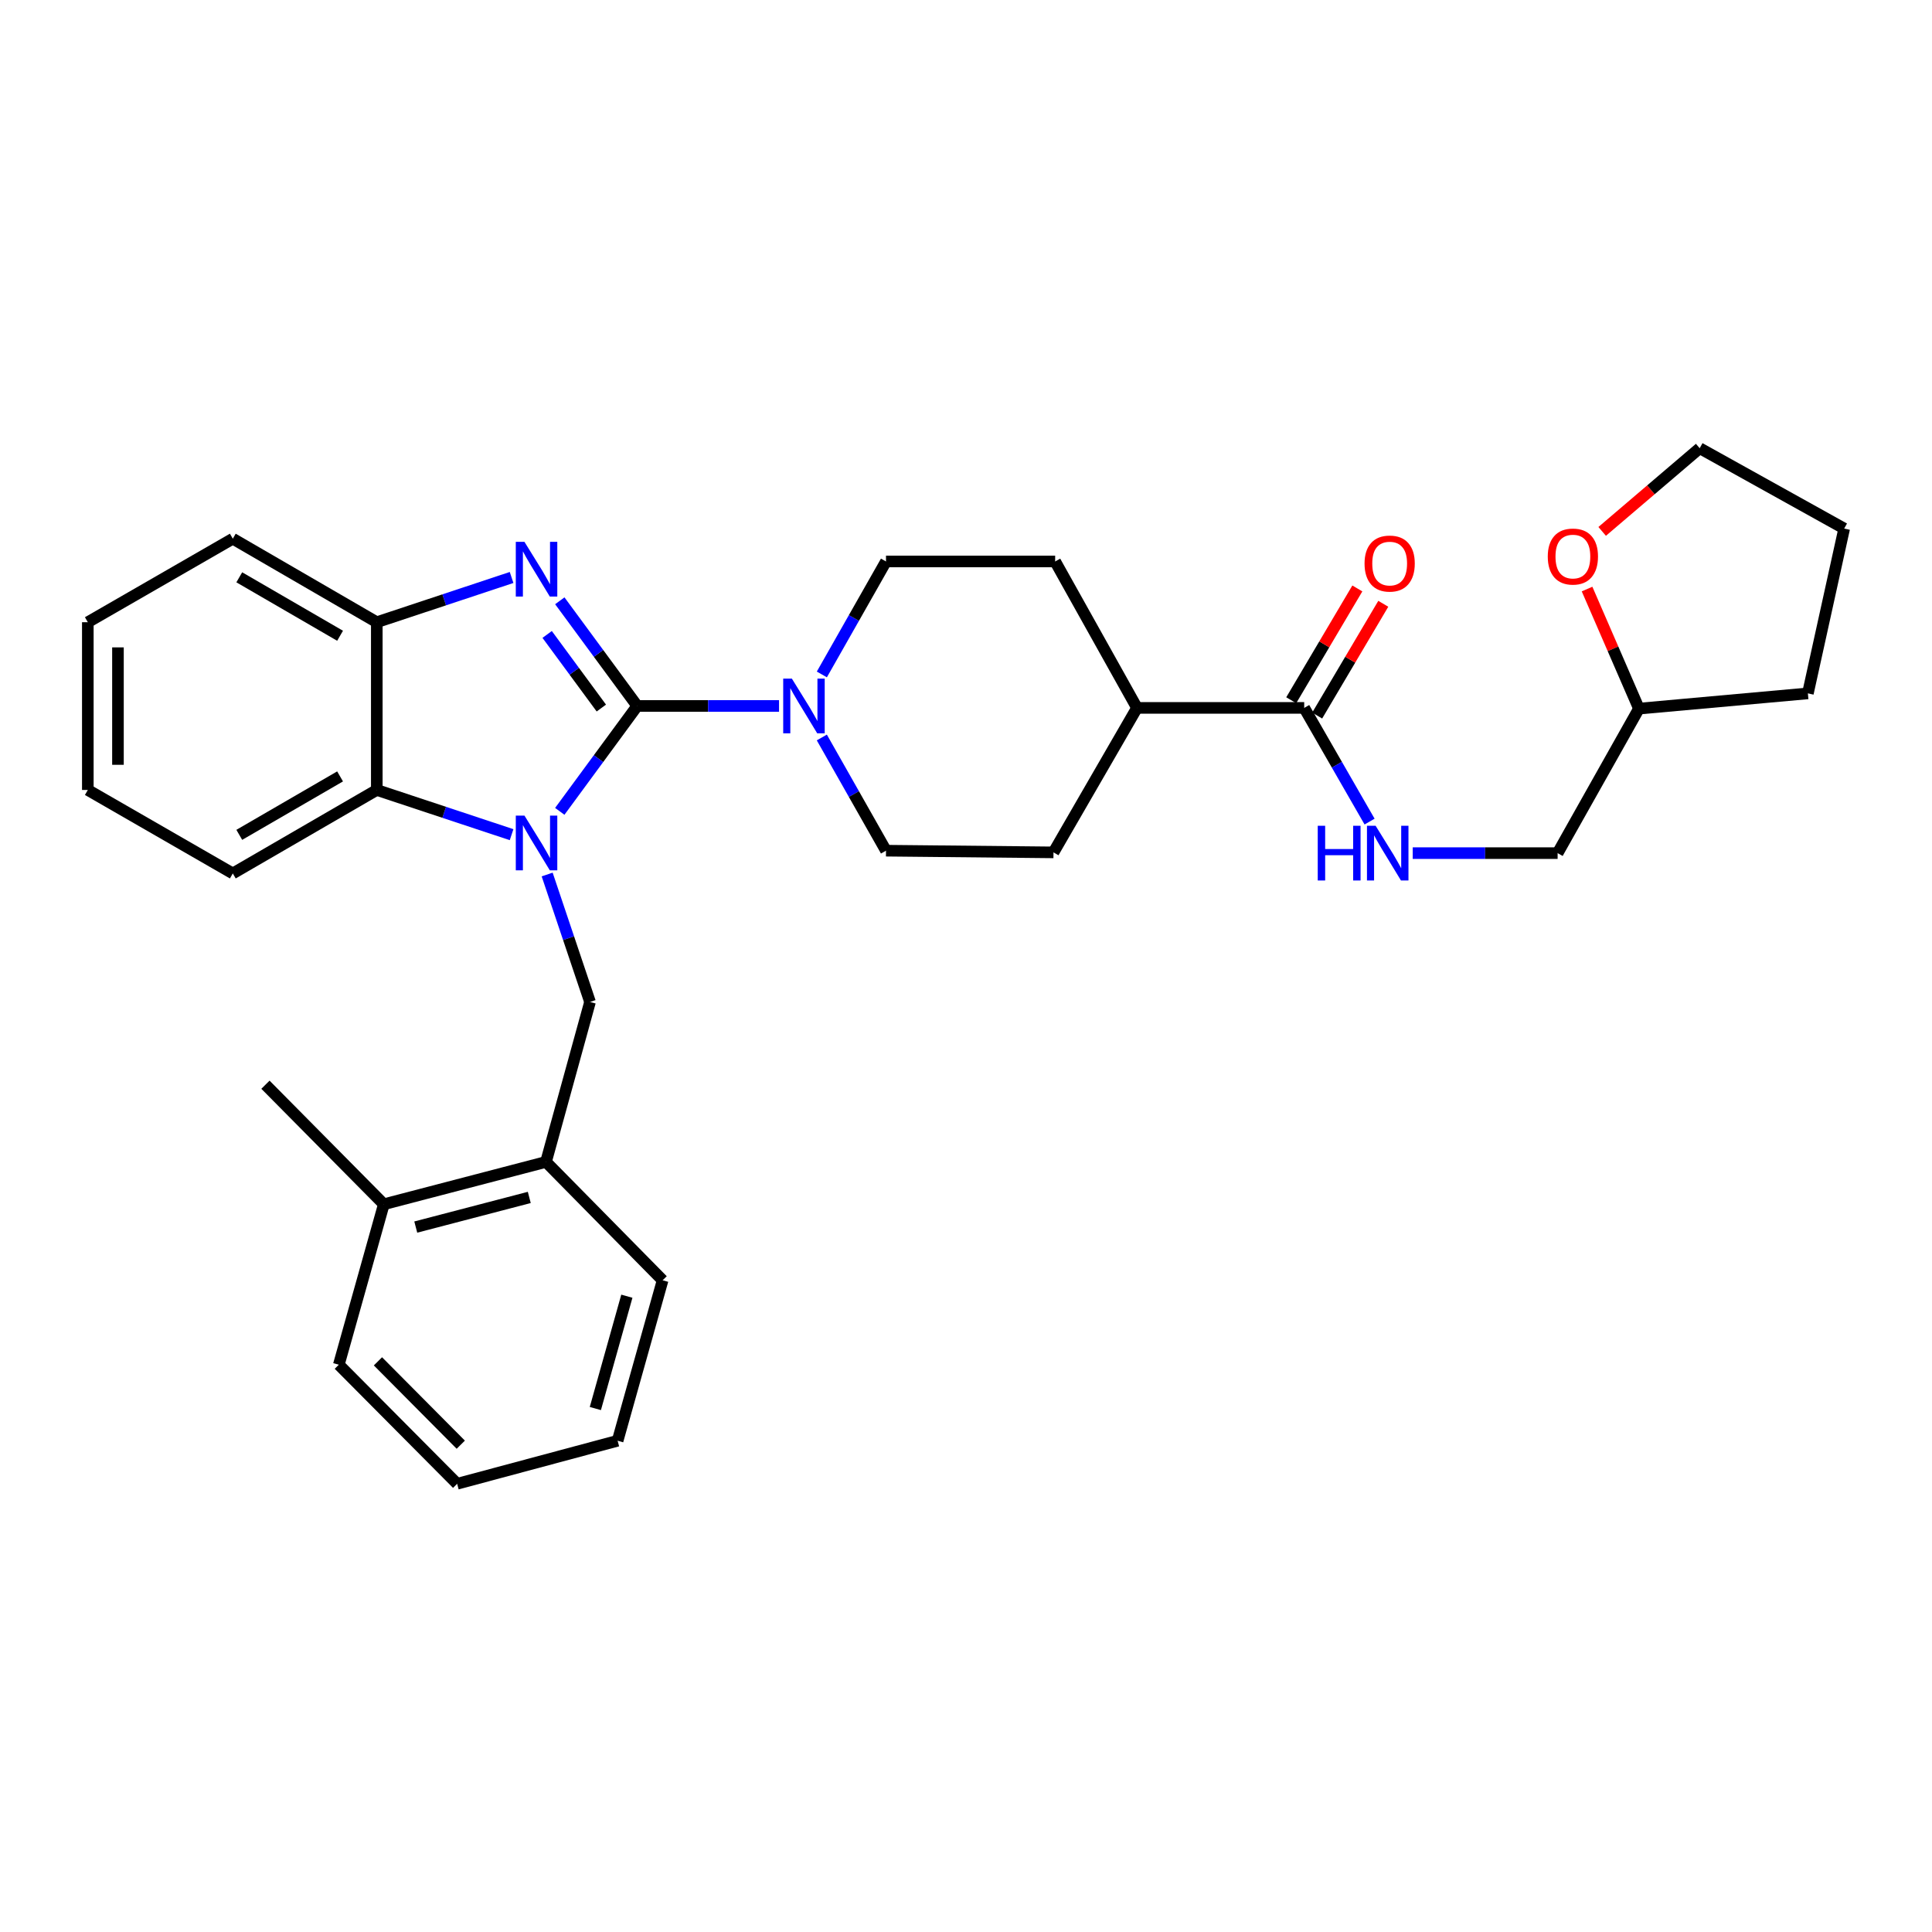 <?xml version='1.0' encoding='iso-8859-1'?>
<svg version='1.1' baseProfile='full'
              xmlns='http://www.w3.org/2000/svg'
                      xmlns:rdkit='http://www.rdkit.org/xml'
                      xmlns:xlink='http://www.w3.org/1999/xlink'
                  xml:space='preserve'
width='1000px' height='1000px' viewBox='0 0 1000 1000'>
<!-- END OF HEADER -->
<rect style='opacity:1.0;fill:#FFFFFF;stroke:none' width='1000' height='1000' x='0' y='0'> </rect>
<path class='bond-0' d='M 329.826,365.402 L 309.782,392.676' style='fill:none;fill-rule:evenodd;stroke:#000000;stroke-width:6px;stroke-linecap:butt;stroke-linejoin:miter;stroke-opacity:1' />
<path class='bond-0' d='M 309.782,392.676 L 289.738,419.95' style='fill:none;fill-rule:evenodd;stroke:#0000FF;stroke-width:6px;stroke-linecap:butt;stroke-linejoin:miter;stroke-opacity:1' />
<path class='bond-1' d='M 329.826,365.402 L 309.791,338.187' style='fill:none;fill-rule:evenodd;stroke:#000000;stroke-width:6px;stroke-linecap:butt;stroke-linejoin:miter;stroke-opacity:1' />
<path class='bond-1' d='M 309.791,338.187 L 289.757,310.972' style='fill:none;fill-rule:evenodd;stroke:#0000FF;stroke-width:6px;stroke-linecap:butt;stroke-linejoin:miter;stroke-opacity:1' />
<path class='bond-1' d='M 311.253,366.485 L 297.229,347.435' style='fill:none;fill-rule:evenodd;stroke:#000000;stroke-width:6px;stroke-linecap:butt;stroke-linejoin:miter;stroke-opacity:1' />
<path class='bond-1' d='M 297.229,347.435 L 283.204,328.384' style='fill:none;fill-rule:evenodd;stroke:#0000FF;stroke-width:6px;stroke-linecap:butt;stroke-linejoin:miter;stroke-opacity:1' />
<path class='bond-2' d='M 329.826,365.402 L 366.527,365.402' style='fill:none;fill-rule:evenodd;stroke:#000000;stroke-width:6px;stroke-linecap:butt;stroke-linejoin:miter;stroke-opacity:1' />
<path class='bond-2' d='M 366.527,365.402 L 403.229,365.402' style='fill:none;fill-rule:evenodd;stroke:#0000FF;stroke-width:6px;stroke-linecap:butt;stroke-linejoin:miter;stroke-opacity:1' />
<path class='bond-3' d='M 264.797,432.025 L 229.913,420.453' style='fill:none;fill-rule:evenodd;stroke:#0000FF;stroke-width:6px;stroke-linecap:butt;stroke-linejoin:miter;stroke-opacity:1' />
<path class='bond-3' d='M 229.913,420.453 L 195.028,408.881' style='fill:none;fill-rule:evenodd;stroke:#000000;stroke-width:6px;stroke-linecap:butt;stroke-linejoin:miter;stroke-opacity:1' />
<path class='bond-4' d='M 283.208,452.641 L 294.302,485.624' style='fill:none;fill-rule:evenodd;stroke:#0000FF;stroke-width:6px;stroke-linecap:butt;stroke-linejoin:miter;stroke-opacity:1' />
<path class='bond-4' d='M 294.302,485.624 L 305.395,518.607' style='fill:none;fill-rule:evenodd;stroke:#000000;stroke-width:6px;stroke-linecap:butt;stroke-linejoin:miter;stroke-opacity:1' />
<path class='bond-5' d='M 264.797,298.902 L 229.913,310.482' style='fill:none;fill-rule:evenodd;stroke:#0000FF;stroke-width:6px;stroke-linecap:butt;stroke-linejoin:miter;stroke-opacity:1' />
<path class='bond-5' d='M 229.913,310.482 L 195.028,322.061' style='fill:none;fill-rule:evenodd;stroke:#000000;stroke-width:6px;stroke-linecap:butt;stroke-linejoin:miter;stroke-opacity:1' />
<path class='bond-9' d='M 425.374,381.715 L 441.983,411.014' style='fill:none;fill-rule:evenodd;stroke:#0000FF;stroke-width:6px;stroke-linecap:butt;stroke-linejoin:miter;stroke-opacity:1' />
<path class='bond-9' d='M 441.983,411.014 L 458.592,440.314' style='fill:none;fill-rule:evenodd;stroke:#000000;stroke-width:6px;stroke-linecap:butt;stroke-linejoin:miter;stroke-opacity:1' />
<path class='bond-10' d='M 425.387,349.092 L 441.989,319.851' style='fill:none;fill-rule:evenodd;stroke:#0000FF;stroke-width:6px;stroke-linecap:butt;stroke-linejoin:miter;stroke-opacity:1' />
<path class='bond-10' d='M 441.989,319.851 L 458.592,290.61' style='fill:none;fill-rule:evenodd;stroke:#000000;stroke-width:6px;stroke-linecap:butt;stroke-linejoin:miter;stroke-opacity:1' />
<path class='bond-19' d='M 195.028,408.881 L 120.497,452.092' style='fill:none;fill-rule:evenodd;stroke:#000000;stroke-width:6px;stroke-linecap:butt;stroke-linejoin:miter;stroke-opacity:1' />
<path class='bond-19' d='M 176.024,401.867 L 123.853,432.115' style='fill:none;fill-rule:evenodd;stroke:#000000;stroke-width:6px;stroke-linecap:butt;stroke-linejoin:miter;stroke-opacity:1' />
<path class='bond-31' d='M 195.028,408.881 L 195.028,322.061' style='fill:none;fill-rule:evenodd;stroke:#000000;stroke-width:6px;stroke-linecap:butt;stroke-linejoin:miter;stroke-opacity:1' />
<path class='bond-7' d='M 305.395,518.607 L 282.603,601.406' style='fill:none;fill-rule:evenodd;stroke:#000000;stroke-width:6px;stroke-linecap:butt;stroke-linejoin:miter;stroke-opacity:1' />
<path class='bond-20' d='M 195.028,322.061 L 120.497,278.833' style='fill:none;fill-rule:evenodd;stroke:#000000;stroke-width:6px;stroke-linecap:butt;stroke-linejoin:miter;stroke-opacity:1' />
<path class='bond-20' d='M 176.022,329.071 L 123.85,298.811' style='fill:none;fill-rule:evenodd;stroke:#000000;stroke-width:6px;stroke-linecap:butt;stroke-linejoin:miter;stroke-opacity:1' />
<path class='bond-6' d='M 675.053,366.407 L 588.51,366.407' style='fill:none;fill-rule:evenodd;stroke:#000000;stroke-width:6px;stroke-linecap:butt;stroke-linejoin:miter;stroke-opacity:1' />
<path class='bond-8' d='M 675.053,366.407 L 691.973,395.829' style='fill:none;fill-rule:evenodd;stroke:#000000;stroke-width:6px;stroke-linecap:butt;stroke-linejoin:miter;stroke-opacity:1' />
<path class='bond-8' d='M 691.973,395.829 L 708.892,425.252' style='fill:none;fill-rule:evenodd;stroke:#0000FF;stroke-width:6px;stroke-linecap:butt;stroke-linejoin:miter;stroke-opacity:1' />
<path class='bond-12' d='M 681.767,370.378 L 698.876,341.448' style='fill:none;fill-rule:evenodd;stroke:#000000;stroke-width:6px;stroke-linecap:butt;stroke-linejoin:miter;stroke-opacity:1' />
<path class='bond-12' d='M 698.876,341.448 L 715.986,312.519' style='fill:none;fill-rule:evenodd;stroke:#FF0000;stroke-width:6px;stroke-linecap:butt;stroke-linejoin:miter;stroke-opacity:1' />
<path class='bond-12' d='M 668.34,362.436 L 685.449,333.507' style='fill:none;fill-rule:evenodd;stroke:#000000;stroke-width:6px;stroke-linecap:butt;stroke-linejoin:miter;stroke-opacity:1' />
<path class='bond-12' d='M 685.449,333.507 L 702.559,304.578' style='fill:none;fill-rule:evenodd;stroke:#FF0000;stroke-width:6px;stroke-linecap:butt;stroke-linejoin:miter;stroke-opacity:1' />
<path class='bond-13' d='M 282.603,601.406 L 198.668,623.323' style='fill:none;fill-rule:evenodd;stroke:#000000;stroke-width:6px;stroke-linecap:butt;stroke-linejoin:miter;stroke-opacity:1' />
<path class='bond-13' d='M 273.954,619.787 L 215.2,635.129' style='fill:none;fill-rule:evenodd;stroke:#000000;stroke-width:6px;stroke-linecap:butt;stroke-linejoin:miter;stroke-opacity:1' />
<path class='bond-21' d='M 282.603,601.406 L 342.973,662.669' style='fill:none;fill-rule:evenodd;stroke:#000000;stroke-width:6px;stroke-linecap:butt;stroke-linejoin:miter;stroke-opacity:1' />
<path class='bond-17' d='M 731.22,441.58 L 768.72,441.58' style='fill:none;fill-rule:evenodd;stroke:#0000FF;stroke-width:6px;stroke-linecap:butt;stroke-linejoin:miter;stroke-opacity:1' />
<path class='bond-17' d='M 768.72,441.58 L 806.22,441.58' style='fill:none;fill-rule:evenodd;stroke:#000000;stroke-width:6px;stroke-linecap:butt;stroke-linejoin:miter;stroke-opacity:1' />
<path class='bond-15' d='M 458.592,440.314 L 545.282,441.19' style='fill:none;fill-rule:evenodd;stroke:#000000;stroke-width:6px;stroke-linecap:butt;stroke-linejoin:miter;stroke-opacity:1' />
<path class='bond-16' d='M 458.592,290.61 L 546.149,290.61' style='fill:none;fill-rule:evenodd;stroke:#000000;stroke-width:6px;stroke-linecap:butt;stroke-linejoin:miter;stroke-opacity:1' />
<path class='bond-11' d='M 588.51,366.407 L 546.149,290.61' style='fill:none;fill-rule:evenodd;stroke:#000000;stroke-width:6px;stroke-linecap:butt;stroke-linejoin:miter;stroke-opacity:1' />
<path class='bond-32' d='M 588.51,366.407 L 545.282,441.19' style='fill:none;fill-rule:evenodd;stroke:#000000;stroke-width:6px;stroke-linecap:butt;stroke-linejoin:miter;stroke-opacity:1' />
<path class='bond-23' d='M 198.668,623.323 L 137.397,561.445' style='fill:none;fill-rule:evenodd;stroke:#000000;stroke-width:6px;stroke-linecap:butt;stroke-linejoin:miter;stroke-opacity:1' />
<path class='bond-24' d='M 198.668,623.323 L 175.373,706.374' style='fill:none;fill-rule:evenodd;stroke:#000000;stroke-width:6px;stroke-linecap:butt;stroke-linejoin:miter;stroke-opacity:1' />
<path class='bond-14' d='M 821.459,304.892 L 834.886,335.836' style='fill:none;fill-rule:evenodd;stroke:#FF0000;stroke-width:6px;stroke-linecap:butt;stroke-linejoin:miter;stroke-opacity:1' />
<path class='bond-14' d='M 834.886,335.836 L 848.312,366.78' style='fill:none;fill-rule:evenodd;stroke:#000000;stroke-width:6px;stroke-linecap:butt;stroke-linejoin:miter;stroke-opacity:1' />
<path class='bond-22' d='M 829.28,275.053 L 854.517,253.522' style='fill:none;fill-rule:evenodd;stroke:#FF0000;stroke-width:6px;stroke-linecap:butt;stroke-linejoin:miter;stroke-opacity:1' />
<path class='bond-22' d='M 854.517,253.522 L 879.754,231.991' style='fill:none;fill-rule:evenodd;stroke:#000000;stroke-width:6px;stroke-linecap:butt;stroke-linejoin:miter;stroke-opacity:1' />
<path class='bond-18' d='M 806.22,441.58 L 848.312,366.78' style='fill:none;fill-rule:evenodd;stroke:#000000;stroke-width:6px;stroke-linecap:butt;stroke-linejoin:miter;stroke-opacity:1' />
<path class='bond-25' d='M 848.312,366.78 L 935.757,358.893' style='fill:none;fill-rule:evenodd;stroke:#000000;stroke-width:6px;stroke-linecap:butt;stroke-linejoin:miter;stroke-opacity:1' />
<path class='bond-26' d='M 120.497,452.092 L 45.455,408.881' style='fill:none;fill-rule:evenodd;stroke:#000000;stroke-width:6px;stroke-linecap:butt;stroke-linejoin:miter;stroke-opacity:1' />
<path class='bond-27' d='M 120.497,278.833 L 45.455,322.061' style='fill:none;fill-rule:evenodd;stroke:#000000;stroke-width:6px;stroke-linecap:butt;stroke-linejoin:miter;stroke-opacity:1' />
<path class='bond-29' d='M 342.973,662.669 L 319.678,745.728' style='fill:none;fill-rule:evenodd;stroke:#000000;stroke-width:6px;stroke-linecap:butt;stroke-linejoin:miter;stroke-opacity:1' />
<path class='bond-29' d='M 324.459,670.915 L 308.152,729.056' style='fill:none;fill-rule:evenodd;stroke:#000000;stroke-width:6px;stroke-linecap:butt;stroke-linejoin:miter;stroke-opacity:1' />
<path class='bond-35' d='M 879.754,231.991 L 954.545,273.581' style='fill:none;fill-rule:evenodd;stroke:#000000;stroke-width:6px;stroke-linecap:butt;stroke-linejoin:miter;stroke-opacity:1' />
<path class='bond-34' d='M 175.373,706.374 L 236.619,768.009' style='fill:none;fill-rule:evenodd;stroke:#000000;stroke-width:6px;stroke-linecap:butt;stroke-linejoin:miter;stroke-opacity:1' />
<path class='bond-34' d='M 195.625,704.623 L 238.497,747.768' style='fill:none;fill-rule:evenodd;stroke:#000000;stroke-width:6px;stroke-linecap:butt;stroke-linejoin:miter;stroke-opacity:1' />
<path class='bond-28' d='M 935.757,358.893 L 954.545,273.581' style='fill:none;fill-rule:evenodd;stroke:#000000;stroke-width:6px;stroke-linecap:butt;stroke-linejoin:miter;stroke-opacity:1' />
<path class='bond-33' d='M 45.455,408.881 L 45.455,322.061' style='fill:none;fill-rule:evenodd;stroke:#000000;stroke-width:6px;stroke-linecap:butt;stroke-linejoin:miter;stroke-opacity:1' />
<path class='bond-33' d='M 61.054,395.858 L 61.054,335.084' style='fill:none;fill-rule:evenodd;stroke:#000000;stroke-width:6px;stroke-linecap:butt;stroke-linejoin:miter;stroke-opacity:1' />
<path class='bond-30' d='M 319.678,745.728 L 236.619,768.009' style='fill:none;fill-rule:evenodd;stroke:#000000;stroke-width:6px;stroke-linecap:butt;stroke-linejoin:miter;stroke-opacity:1' />
<path  class='atom-1' d='M 271.455 422.15
L 280.735 437.15
Q 281.655 438.63, 283.135 441.31
Q 284.615 443.99, 284.695 444.15
L 284.695 422.15
L 288.455 422.15
L 288.455 450.47
L 284.575 450.47
L 274.615 434.07
Q 273.455 432.15, 272.215 429.95
Q 271.015 427.75, 270.655 427.07
L 270.655 450.47
L 266.975 450.47
L 266.975 422.15
L 271.455 422.15
' fill='#0000FF'/>
<path  class='atom-2' d='M 271.455 280.454
L 280.735 295.454
Q 281.655 296.934, 283.135 299.614
Q 284.615 302.294, 284.695 302.454
L 284.695 280.454
L 288.455 280.454
L 288.455 308.774
L 284.575 308.774
L 274.615 292.374
Q 273.455 290.454, 272.215 288.254
Q 271.015 286.054, 270.655 285.374
L 270.655 308.774
L 266.975 308.774
L 266.975 280.454
L 271.455 280.454
' fill='#0000FF'/>
<path  class='atom-3' d='M 409.866 351.242
L 419.146 366.242
Q 420.066 367.722, 421.546 370.402
Q 423.026 373.082, 423.106 373.242
L 423.106 351.242
L 426.866 351.242
L 426.866 379.562
L 422.986 379.562
L 413.026 363.162
Q 411.866 361.242, 410.626 359.042
Q 409.426 356.842, 409.066 356.162
L 409.066 379.562
L 405.386 379.562
L 405.386 351.242
L 409.866 351.242
' fill='#0000FF'/>
<path  class='atom-9' d='M 682.061 427.42
L 685.901 427.42
L 685.901 439.46
L 700.381 439.46
L 700.381 427.42
L 704.221 427.42
L 704.221 455.74
L 700.381 455.74
L 700.381 442.66
L 685.901 442.66
L 685.901 455.74
L 682.061 455.74
L 682.061 427.42
' fill='#0000FF'/>
<path  class='atom-9' d='M 712.021 427.42
L 721.301 442.42
Q 722.221 443.9, 723.701 446.58
Q 725.181 449.26, 725.261 449.42
L 725.261 427.42
L 729.021 427.42
L 729.021 455.74
L 725.141 455.74
L 715.181 439.34
Q 714.021 437.42, 712.781 435.22
Q 711.581 433.02, 711.221 432.34
L 711.221 455.74
L 707.541 455.74
L 707.541 427.42
L 712.021 427.42
' fill='#0000FF'/>
<path  class='atom-13' d='M 706.287 291.696
Q 706.287 284.896, 709.647 281.096
Q 713.007 277.296, 719.287 277.296
Q 725.567 277.296, 728.927 281.096
Q 732.287 284.896, 732.287 291.696
Q 732.287 298.576, 728.887 302.496
Q 725.487 306.376, 719.287 306.376
Q 713.047 306.376, 709.647 302.496
Q 706.287 298.616, 706.287 291.696
M 719.287 303.176
Q 723.607 303.176, 725.927 300.296
Q 728.287 297.376, 728.287 291.696
Q 728.287 286.136, 725.927 283.336
Q 723.607 280.496, 719.287 280.496
Q 714.967 280.496, 712.607 283.296
Q 710.287 286.096, 710.287 291.696
Q 710.287 297.416, 712.607 300.296
Q 714.967 303.176, 719.287 303.176
' fill='#FF0000'/>
<path  class='atom-15' d='M 801.123 288.065
Q 801.123 281.265, 804.483 277.465
Q 807.843 273.665, 814.123 273.665
Q 820.403 273.665, 823.763 277.465
Q 827.123 281.265, 827.123 288.065
Q 827.123 294.945, 823.723 298.865
Q 820.323 302.745, 814.123 302.745
Q 807.883 302.745, 804.483 298.865
Q 801.123 294.985, 801.123 288.065
M 814.123 299.545
Q 818.443 299.545, 820.763 296.665
Q 823.123 293.745, 823.123 288.065
Q 823.123 282.505, 820.763 279.705
Q 818.443 276.865, 814.123 276.865
Q 809.803 276.865, 807.443 279.665
Q 805.123 282.465, 805.123 288.065
Q 805.123 293.785, 807.443 296.665
Q 809.803 299.545, 814.123 299.545
' fill='#FF0000'/>
</svg>
